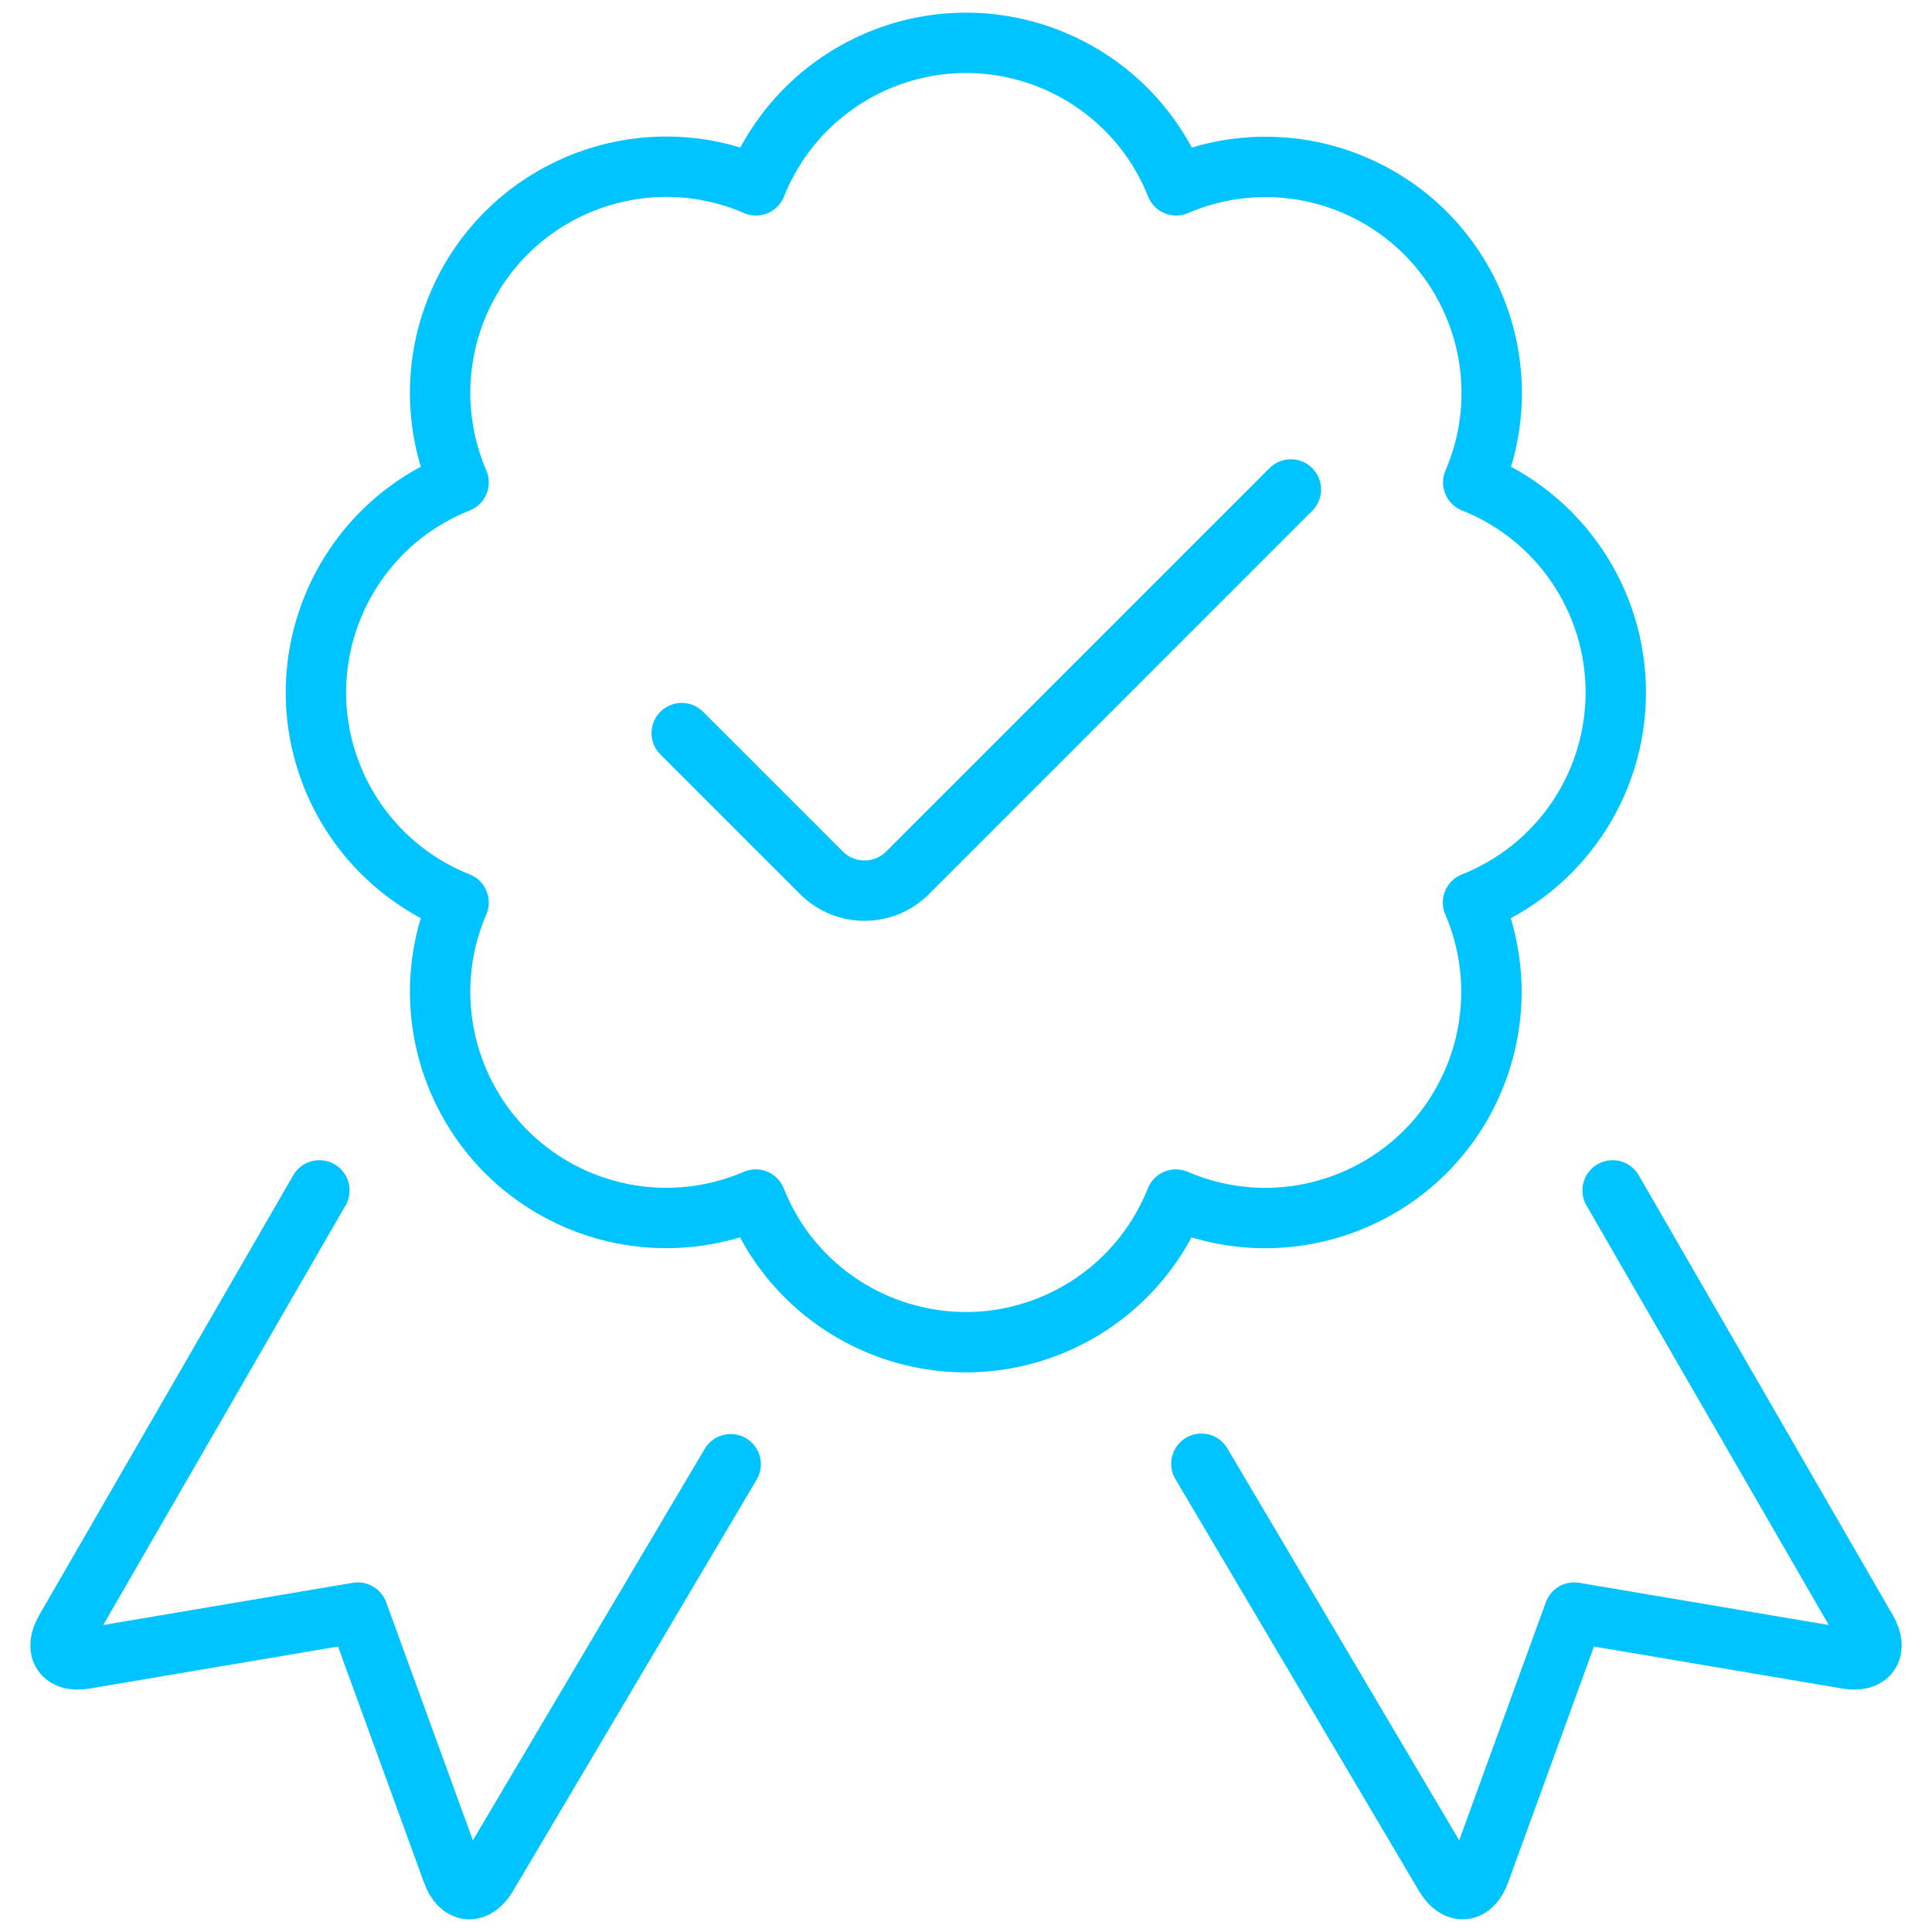 <?xml version="1.0" encoding="UTF-8"?>
<svg width="96px" height="96px" viewBox="0 0 96 96" version="1.1" xmlns="http://www.w3.org/2000/svg" xmlns:xlink="http://www.w3.org/1999/xlink">
    <title>Icon</title>
    <g id="K3-Desktop-Challenges" stroke="none" stroke-width="1" fill="none" fill-rule="evenodd">
        <g id="Analytics" transform="translate(-348, -1536)">
            <g id="Opportunities" transform="translate(348, 1349)">
                <g id="Icon" transform="translate(0, 187)">
                    <rect id="Rectangle" x="0" y="0" width="96" height="96"></rect>
                    <path d="M64.143,24.321 L45.098,43.368 C43.917,44.55 42,44.551 40.818,43.369 L40.816,43.368 L33.874,36.427 M80.287,34.409 C80.289,29.808 77.482,25.67 73.204,23.971 C75.658,18.272 73.027,11.664 67.327,9.21 C64.491,7.988 61.277,7.988 58.441,9.21 C56.145,3.445 49.61,0.633 43.846,2.928 C40.978,4.071 38.706,6.342 37.563,9.21 C31.867,6.748 25.254,9.369 22.791,15.064 C21.563,17.906 21.562,21.128 22.788,23.971 C17.022,26.26 14.205,32.788 16.494,38.552 C17.636,41.427 19.913,43.703 22.788,44.844 C20.334,50.543 22.965,57.152 28.665,59.605 C31.501,60.826 34.714,60.826 37.551,59.605 C39.841,65.369 46.37,68.187 52.135,65.897 C55.01,64.756 57.287,62.48 58.429,59.605 C64.128,62.059 70.738,59.428 73.192,53.729 C74.413,50.894 74.413,47.68 73.192,44.844 C77.474,43.151 80.287,39.014 80.287,34.409 Z M15.87,59.149 L3.246,81.008 C2.689,81.968 3.133,82.622 4.227,82.42 L17.779,80.128 L22.481,93.04 C22.861,94.086 23.635,94.155 24.2,93.202 L36.308,72.756 M80.13,59.149 L92.754,81.008 C93.31,81.968 92.867,82.622 91.773,82.42 L78.221,80.128 L73.523,93.04 C73.143,94.082 72.369,94.155 71.803,93.202 L59.696,72.732" id="Shape" stroke="#00C4FF" stroke-width="3" stroke-linecap="round" stroke-linejoin="round"></path>
                </g>
            </g>
        </g>
    </g>
</svg>